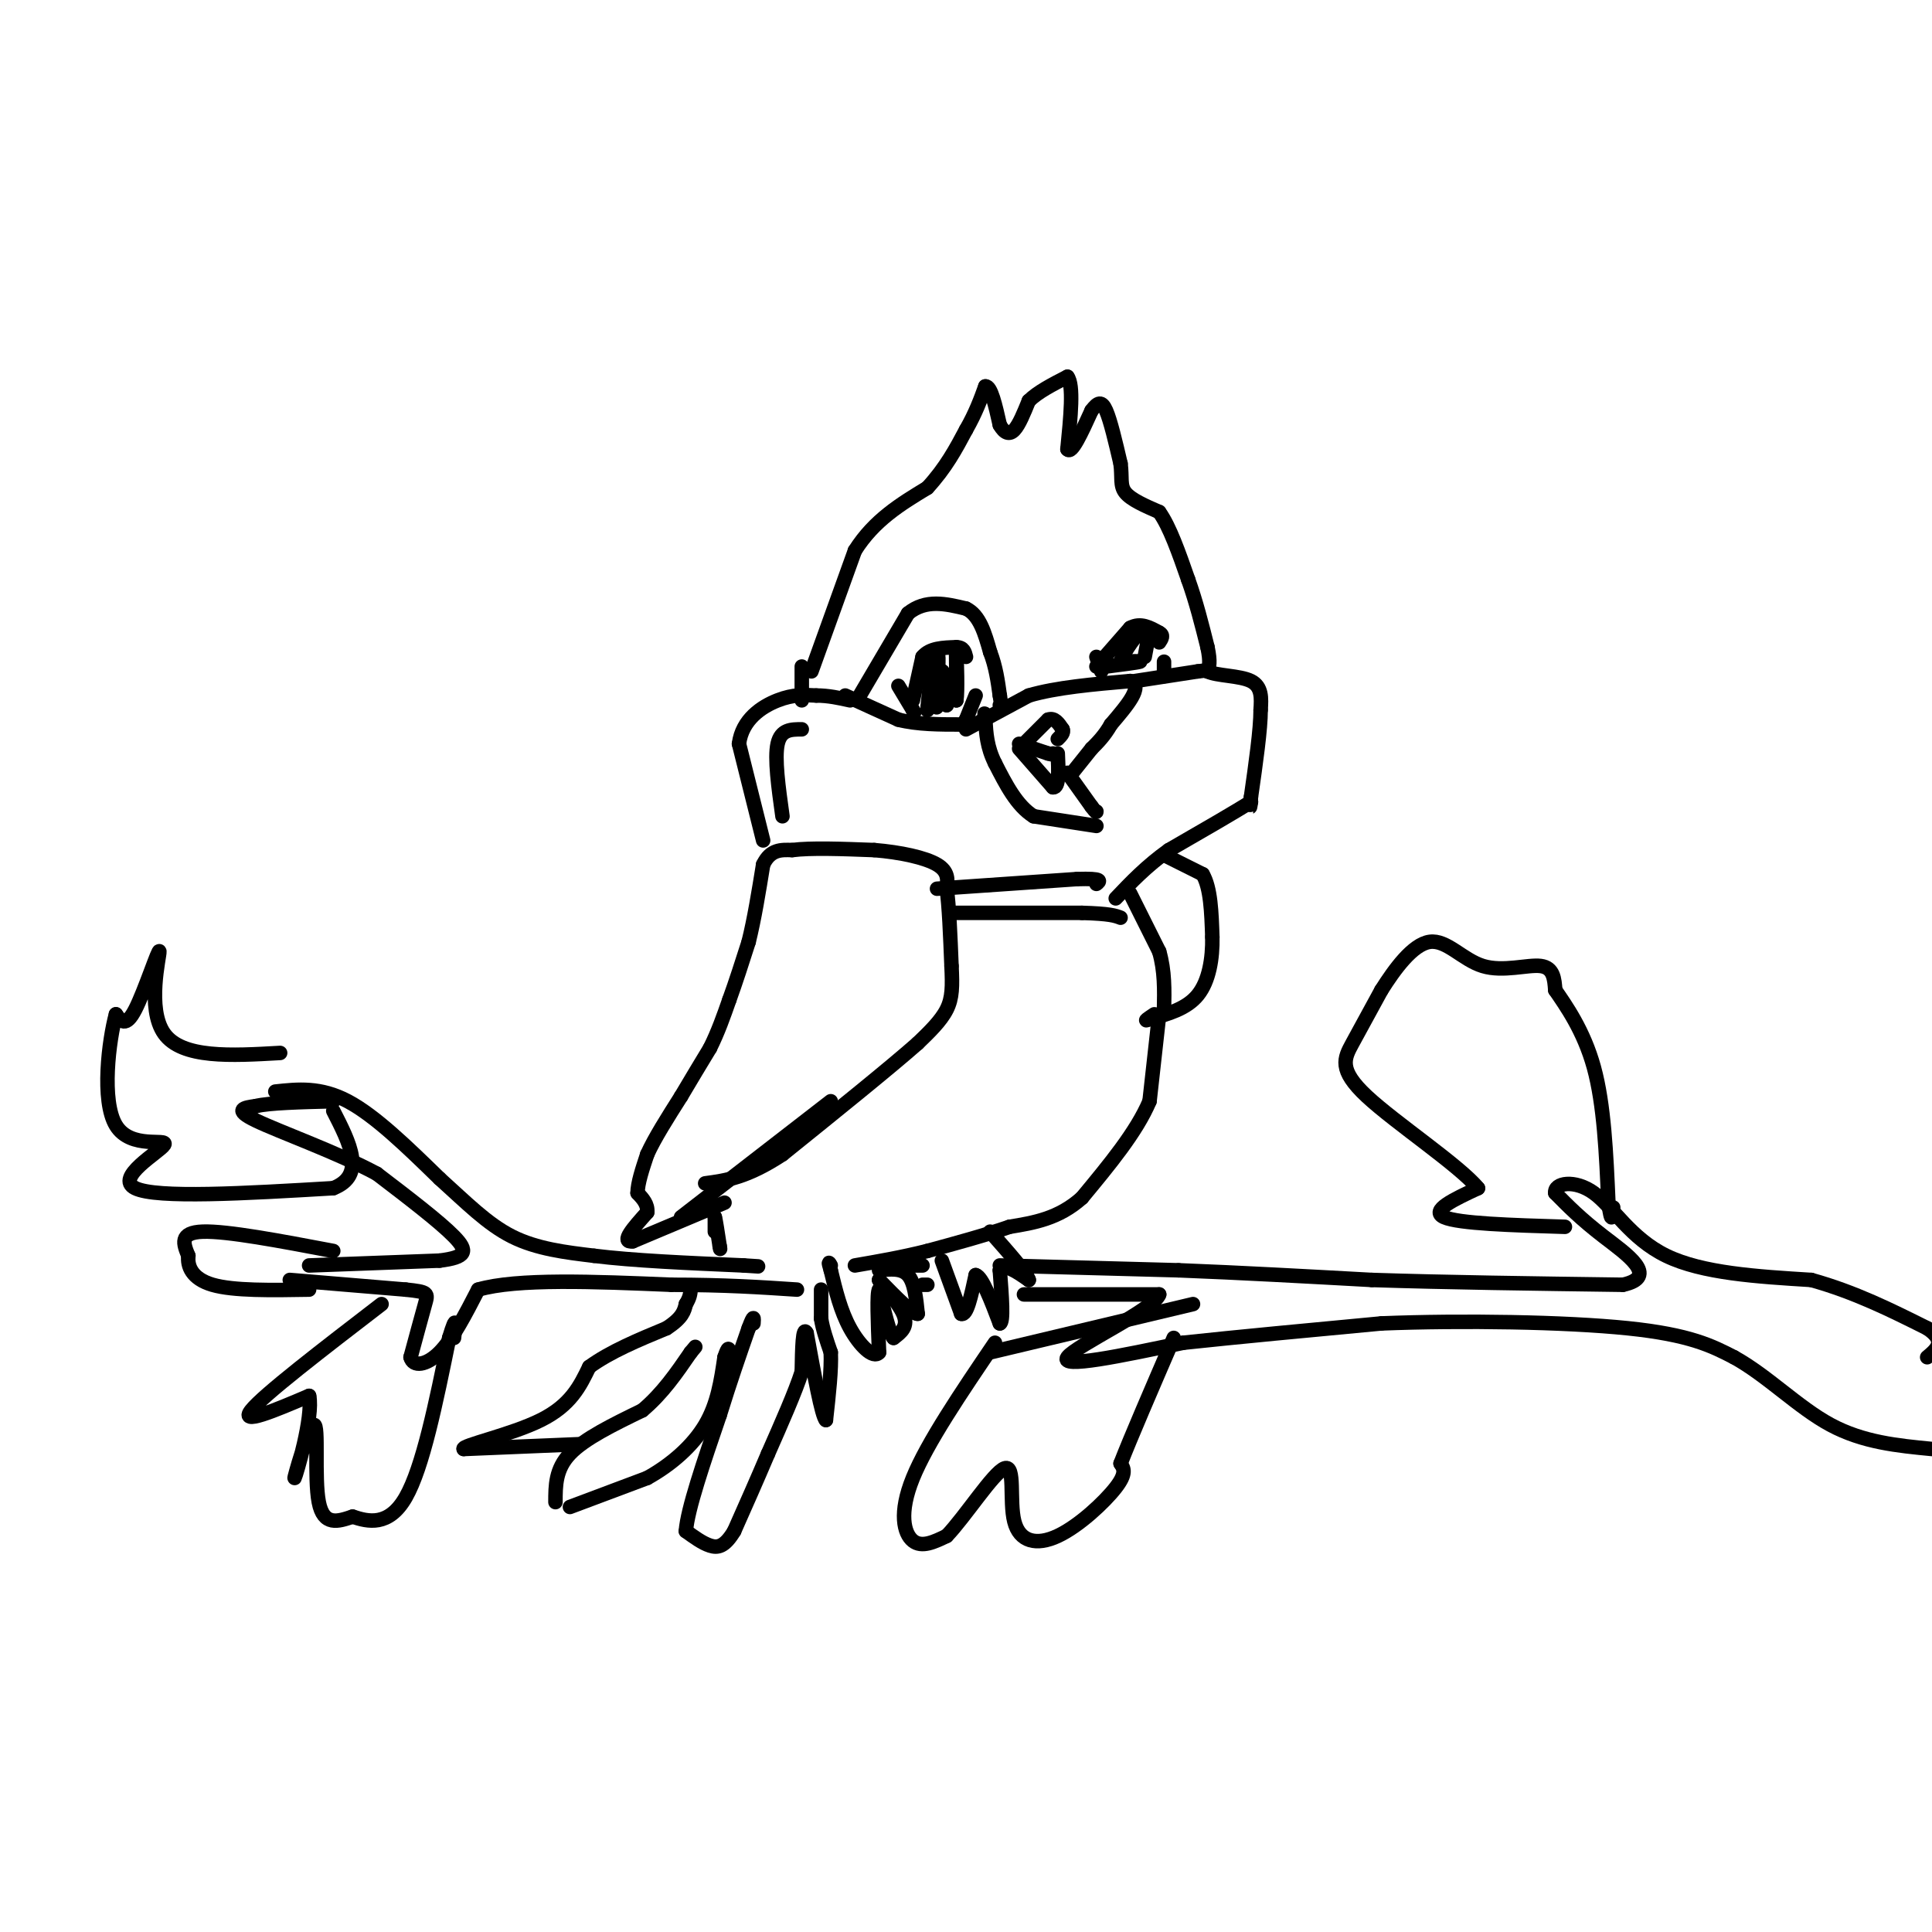 <svg viewBox='0 0 400 400' version='1.1' xmlns='http://www.w3.org/2000/svg' xmlns:xlink='http://www.w3.org/1999/xlink'><g fill='none' stroke='#000000' stroke-width='3' stroke-linecap='round' stroke-linejoin='round'><path d='M170,267c0.000,0.000 0.000,6.000 0,6'/><path d='M170,273c0.333,2.167 1.167,4.583 2,7'/><path d='M172,280c0.167,3.500 -0.417,8.750 -1,14'/><path d='M171,294c-0.833,-0.667 -2.417,-9.333 -4,-18'/><path d='M167,276c-0.833,-1.667 -0.917,3.167 -1,8'/><path d='M166,284c-1.333,4.167 -4.167,10.583 -7,17'/><path d='M159,301c-2.333,5.500 -4.667,10.750 -7,16'/><path d='M152,317c-1.978,3.289 -3.422,3.511 -5,3c-1.578,-0.511 -3.289,-1.756 -5,-3'/><path d='M142,317c0.333,-4.500 3.667,-14.250 7,-24'/><path d='M149,293c2.167,-7.000 4.083,-12.500 6,-18'/><path d='M155,275c1.167,-3.167 1.083,-2.083 1,-1'/><path d='M118,312c0.000,0.000 16.000,-6.000 16,-6'/><path d='M134,306c4.978,-2.756 9.422,-6.644 12,-11c2.578,-4.356 3.289,-9.178 4,-14'/><path d='M150,281c0.833,-2.500 0.917,-1.750 1,-1'/><path d='M115,311c0.000,-3.417 0.000,-6.833 3,-10c3.000,-3.167 9.000,-6.083 15,-9'/><path d='M133,292c4.167,-3.500 7.083,-7.750 10,-12'/><path d='M143,280c1.667,-2.000 0.833,-1.000 0,0'/><path d='M120,299c0.000,0.000 -24.000,1.000 -24,1'/><path d='M96,300c-0.622,-0.689 9.822,-2.911 16,-6c6.178,-3.089 8.089,-7.044 10,-11'/><path d='M122,283c4.333,-3.167 10.167,-5.583 16,-8'/><path d='M138,275c3.333,-2.167 3.667,-3.583 4,-5'/><path d='M142,270c0.833,-1.333 0.917,-2.167 1,-3'/><path d='M148,255c0.000,0.000 0.000,-3.000 0,-3'/><path d='M148,252c0.167,0.500 0.583,3.250 1,6'/><path d='M149,258c0.167,1.000 0.083,0.500 0,0'/><path d='M150,249c0.000,0.000 -19.000,8.000 -19,8'/><path d='M131,257c-2.667,0.333 0.167,-2.833 3,-6'/><path d='M134,251c0.167,-1.667 -0.917,-2.833 -2,-4'/><path d='M132,247c0.000,-2.000 1.000,-5.000 2,-8'/><path d='M134,239c1.500,-3.333 4.250,-7.667 7,-12'/><path d='M141,227c2.167,-3.667 4.083,-6.833 6,-10'/><path d='M147,217c1.667,-3.333 2.833,-6.667 4,-10'/><path d='M151,207c1.333,-3.667 2.667,-7.833 4,-12'/><path d='M155,195c1.167,-4.667 2.083,-10.333 3,-16'/><path d='M158,179c1.500,-3.167 3.750,-3.083 6,-3'/><path d='M164,176c3.833,-0.500 10.417,-0.250 17,0'/><path d='M181,176c5.444,0.444 10.556,1.556 13,3c2.444,1.444 2.222,3.222 2,5'/><path d='M196,184c0.500,3.500 0.750,9.750 1,16'/><path d='M197,200c0.200,4.178 0.200,6.622 -1,9c-1.200,2.378 -3.600,4.689 -6,7'/><path d='M190,216c-5.667,5.000 -16.833,14.000 -28,23'/><path d='M162,239c-7.333,4.833 -11.667,5.417 -16,6'/><path d='M141,252c0.000,0.000 31.000,-24.000 31,-24'/><path d='M158,174c0.000,0.000 -5.000,-20.000 -5,-20'/><path d='M153,154c0.644,-5.067 4.756,-7.733 8,-9c3.244,-1.267 5.622,-1.133 8,-1'/><path d='M169,144c2.500,0.000 4.750,0.500 7,1'/><path d='M162,169c-0.833,-6.000 -1.667,-12.000 -1,-15c0.667,-3.000 2.833,-3.000 5,-3'/><path d='M175,144c0.000,0.000 11.000,5.000 11,5'/><path d='M186,149c4.000,1.000 8.500,1.000 13,1'/><path d='M199,150c2.167,0.167 1.083,0.083 0,0'/><path d='M211,154c0.000,0.000 6.000,2.000 6,2'/><path d='M217,156c1.167,0.333 1.083,0.167 1,0'/><path d='M212,154c0.000,0.000 5.000,-5.000 5,-5'/><path d='M217,149c1.333,-0.500 2.167,0.750 3,2'/><path d='M220,151c0.333,0.667 -0.333,1.333 -1,2'/><path d='M211,155c0.000,0.000 7.000,8.000 7,8'/><path d='M218,163c1.333,0.167 1.167,-3.417 1,-7'/><path d='M200,151c0.000,0.000 13.000,-7.000 13,-7'/><path d='M213,144c5.667,-1.667 13.333,-2.333 21,-3'/><path d='M234,141c2.833,1.000 -0.583,5.000 -4,9'/><path d='M230,150c-1.333,2.333 -2.667,3.667 -4,5'/><path d='M226,155c-1.333,1.667 -2.667,3.333 -4,5'/><path d='M222,160c-0.667,0.833 -0.333,0.417 0,0'/><path d='M221,160c0.000,0.000 5.000,7.000 5,7'/><path d='M226,167c1.000,1.333 1.000,1.167 1,1'/><path d='M227,171c0.000,0.000 -13.000,-2.000 -13,-2'/><path d='M214,169c-3.500,-2.167 -5.750,-6.583 -8,-11'/><path d='M206,158c-1.667,-3.333 -1.833,-6.167 -2,-9'/><path d='M204,149c-0.333,-1.667 -0.167,-1.333 0,-1'/><path d='M178,144c0.000,0.000 10.000,-17.000 10,-17'/><path d='M188,127c3.667,-3.000 7.833,-2.000 12,-1'/><path d='M200,126c2.833,1.333 3.917,5.167 5,9'/><path d='M205,135c1.167,3.000 1.583,6.000 2,9'/><path d='M207,144c0.333,1.833 0.167,1.917 0,2'/><path d='M189,145c0.000,0.000 2.000,-9.000 2,-9'/><path d='M191,136c1.500,-1.833 4.250,-1.917 7,-2'/><path d='M198,134c1.500,0.000 1.750,1.000 2,2'/><path d='M186,142c0.000,0.000 3.000,5.000 3,5'/><path d='M189,147c0.500,0.833 0.250,0.417 0,0'/><path d='M202,144c0.000,0.000 -2.000,5.000 -2,5'/><path d='M200,149c-0.333,0.833 -0.167,0.417 0,0'/><path d='M227,138c0.000,0.000 7.000,-8.000 7,-8'/><path d='M234,130c2.167,-1.167 4.083,-0.083 6,1'/><path d='M240,131c1.000,0.500 0.500,1.250 0,2'/><path d='M241,137c0.000,0.000 0.000,3.000 0,3'/><path d='M227,136c0.000,0.000 1.000,3.000 1,3'/><path d='M193,137c0.000,0.000 -1.000,10.000 -1,10'/><path d='M192,147c0.289,-1.200 1.511,-9.200 2,-11c0.489,-1.800 0.244,2.600 0,7'/><path d='M194,143c-0.048,2.262 -0.167,4.417 0,3c0.167,-1.417 0.619,-6.405 1,-7c0.381,-0.595 0.690,3.202 1,7'/><path d='M196,146c0.067,-0.467 -0.267,-5.133 0,-6c0.267,-0.867 1.133,2.067 2,5'/><path d='M198,145c0.311,-1.667 0.089,-8.333 0,-10c-0.089,-1.667 -0.044,1.667 0,5'/><path d='M168,139c0.000,0.000 9.000,-25.000 9,-25'/><path d='M177,114c4.000,-6.333 9.500,-9.667 15,-13'/><path d='M192,101c3.833,-4.167 5.917,-8.083 8,-12'/><path d='M200,89c2.000,-3.500 3.000,-6.250 4,-9'/><path d='M204,80c1.167,-0.167 2.083,3.917 3,8'/><path d='M207,88c1.000,1.733 2.000,2.067 3,1c1.000,-1.067 2.000,-3.533 3,-6'/><path d='M213,83c1.833,-1.833 4.917,-3.417 8,-5'/><path d='M221,78c1.333,1.667 0.667,8.333 0,15'/><path d='M221,93c0.833,1.167 2.917,-3.417 5,-8'/><path d='M226,85c1.311,-1.733 2.089,-2.067 3,0c0.911,2.067 1.956,6.533 3,11'/><path d='M232,96c0.378,2.867 -0.178,4.533 1,6c1.178,1.467 4.089,2.733 7,4'/><path d='M240,106c2.167,3.000 4.083,8.500 6,14'/><path d='M246,120c1.667,4.667 2.833,9.333 4,14'/><path d='M250,134c0.667,3.167 0.333,4.083 0,5'/><path d='M250,139c1.911,0.956 6.689,0.844 9,2c2.311,1.156 2.156,3.578 2,6'/><path d='M261,147c0.000,4.000 -1.000,11.000 -2,18'/><path d='M259,165c-0.333,3.167 -0.167,2.083 0,1'/><path d='M259,166c-2.833,1.833 -9.917,5.917 -17,10'/><path d='M242,176c-4.667,3.333 -7.833,6.667 -11,10'/><path d='M235,141c0.000,0.000 13.000,-2.000 13,-2'/><path d='M248,139c2.500,-0.333 2.250,-0.167 2,0'/><path d='M241,177c0.000,0.000 8.000,4.000 8,4'/><path d='M249,181c1.667,2.833 1.833,7.917 2,13'/><path d='M251,194c0.089,4.467 -0.689,9.133 -3,12c-2.311,2.867 -6.156,3.933 -10,5'/><path d='M238,211c-1.500,0.667 -0.250,-0.167 1,-1'/><path d='M234,185c0.000,0.000 6.000,12.000 6,12'/><path d='M240,197c1.167,4.000 1.083,8.000 1,12'/><path d='M197,189c0.000,0.000 27.000,0.000 27,0'/><path d='M224,189c5.833,0.167 6.917,0.583 8,1'/><path d='M194,184c0.000,0.000 29.000,-2.000 29,-2'/><path d='M223,182c5.500,-0.167 4.750,0.417 4,1'/><path d='M240,210c0.000,0.000 -2.000,18.000 -2,18'/><path d='M238,228c-2.667,6.333 -8.333,13.167 -14,20'/><path d='M224,248c-4.833,4.333 -9.917,5.167 -15,6'/><path d='M209,254c-5.333,1.833 -11.167,3.417 -17,5'/><path d='M192,259c-5.333,1.333 -10.167,2.167 -15,3'/><path d='M195,261c0.000,0.000 4.000,11.000 4,11'/><path d='M199,272c1.167,0.500 2.083,-3.750 3,-8'/><path d='M202,264c1.333,0.333 3.167,5.167 5,10'/><path d='M207,274c0.833,-0.167 0.417,-5.583 0,-11'/><path d='M207,263c1.000,-1.500 3.500,0.250 6,2'/><path d='M213,265c-0.333,-1.333 -4.167,-5.667 -8,-10'/><path d='M182,263c2.333,-0.250 4.667,-0.500 6,1c1.333,1.500 1.667,4.750 2,8'/><path d='M190,272c-1.000,0.167 -4.500,-3.417 -8,-7'/><path d='M182,265c-0.044,0.244 3.844,4.356 5,7c1.156,2.644 -0.422,3.822 -2,5'/><path d='M185,277c-0.833,-0.833 -1.917,-5.417 -3,-10'/><path d='M182,267c-0.500,0.500 -0.250,6.750 0,13'/><path d='M182,280c-1.156,1.444 -4.044,-1.444 -6,-5c-1.956,-3.556 -2.978,-7.778 -4,-12'/><path d='M172,263c-0.667,-2.167 -0.333,-1.583 0,-1'/><path d='M60,265c0.000,0.000 24.000,2.000 24,2'/><path d='M84,267c4.756,0.489 4.644,0.711 4,3c-0.644,2.289 -1.822,6.644 -3,11'/><path d='M85,281c0.511,2.067 3.289,1.733 6,-1c2.711,-2.733 5.356,-7.867 8,-13'/><path d='M99,267c8.000,-2.333 24.000,-1.667 40,-1'/><path d='M139,266c11.000,0.000 18.500,0.500 26,1'/><path d='M57,226c4.667,-0.500 9.333,-1.000 15,2c5.667,3.000 12.333,9.500 19,16'/><path d='M91,244c5.533,4.978 9.867,9.422 15,12c5.133,2.578 11.067,3.289 17,4'/><path d='M123,260c8.000,1.000 19.500,1.500 31,2'/><path d='M154,262c5.167,0.333 2.583,0.167 0,0'/><path d='M186,262c0.000,0.000 5.000,0.000 5,0'/><path d='M191,266c0.000,0.000 1.000,0.000 1,0'/><path d='M207,262c0.000,0.000 37.000,1.000 37,1'/><path d='M244,263c12.833,0.500 26.417,1.250 40,2'/><path d='M284,265c15.333,0.500 33.667,0.750 52,1'/><path d='M336,266c7.644,-1.667 0.756,-6.333 -4,-10c-4.756,-3.667 -7.378,-6.333 -10,-9'/><path d='M322,247c-0.274,-2.107 4.042,-2.875 8,0c3.958,2.875 7.560,9.393 15,13c7.440,3.607 18.720,4.304 30,5'/><path d='M375,265c9.000,2.500 16.500,6.250 24,10'/><path d='M399,275c4.000,2.667 2.000,4.333 0,6'/><path d='M212,268c0.000,0.000 28.000,0.000 28,0'/><path d='M240,268c-0.933,3.022 -17.267,10.578 -19,13c-1.733,2.422 11.133,-0.289 24,-3'/><path d='M245,278c10.833,-1.167 25.917,-2.583 41,-4'/><path d='M286,274c16.733,-0.667 38.067,-0.333 51,1c12.933,1.333 17.467,3.667 22,6'/><path d='M359,281c6.933,3.822 13.267,10.378 20,14c6.733,3.622 13.867,4.311 21,5'/><path d='M229,138c3.250,-0.417 6.500,-0.833 7,-1c0.500,-0.167 -1.750,-0.083 -4,0'/><path d='M232,137c0.489,-1.822 3.711,-6.378 5,-7c1.289,-0.622 0.644,2.689 0,6'/><path d='M166,138c0.000,0.000 0.000,7.000 0,7'/><path d='M64,262c0.000,0.000 27.000,-1.000 27,-1'/><path d='M91,261c5.578,-0.689 6.022,-1.911 3,-5c-3.022,-3.089 -9.511,-8.044 -16,-13'/><path d='M78,243c-8.044,-4.333 -20.156,-8.667 -25,-11c-4.844,-2.333 -2.422,-2.667 0,-3'/><path d='M53,229c2.667,-0.667 9.333,-0.833 16,-1'/><path d='M69,259c-11.000,-2.083 -22.000,-4.167 -27,-4c-5.000,0.167 -4.000,2.583 -3,5'/><path d='M39,260c-0.244,2.067 0.644,4.733 5,6c4.356,1.267 12.178,1.133 20,1'/><path d='M79,270c-12.250,9.417 -24.500,18.833 -27,22c-2.500,3.167 4.750,0.083 12,-3'/><path d='M64,289c0.928,4.298 -2.751,16.544 -3,17c-0.249,0.456 2.933,-10.877 4,-11c1.067,-0.123 0.019,10.965 1,16c0.981,5.035 3.990,4.018 7,3'/><path d='M73,314c3.133,1.044 7.467,2.156 11,-4c3.533,-6.156 6.267,-19.578 9,-33'/><path d='M93,277c1.667,-5.500 1.333,-2.750 1,0'/><path d='M206,278c-7.022,10.356 -14.044,20.711 -17,28c-2.956,7.289 -1.844,11.511 0,13c1.844,1.489 4.422,0.244 7,-1'/><path d='M196,318c3.775,-3.906 9.713,-13.171 12,-14c2.287,-0.829 0.922,6.778 2,11c1.078,4.222 4.598,5.060 9,3c4.402,-2.060 9.686,-7.017 12,-10c2.314,-2.983 1.657,-3.991 1,-5'/><path d='M232,303c2.000,-5.167 6.500,-15.583 11,-26'/><path d='M205,280c0.000,0.000 42.000,-10.000 42,-10'/><path d='M324,254c-11.000,-0.333 -22.000,-0.667 -25,-2c-3.000,-1.333 2.000,-3.667 7,-6'/><path d='M306,246c-3.869,-4.702 -17.042,-13.458 -23,-19c-5.958,-5.542 -4.702,-7.869 -3,-11c1.702,-3.131 3.851,-7.065 6,-11'/><path d='M286,205c2.708,-4.285 6.478,-9.499 10,-10c3.522,-0.501 6.794,3.711 11,5c4.206,1.289 9.344,-0.346 12,0c2.656,0.346 2.828,2.673 3,5'/><path d='M322,205c2.111,3.089 5.889,8.311 8,16c2.111,7.689 2.556,17.844 3,28'/><path d='M333,249c0.667,4.833 0.833,2.917 1,1'/><path d='M58,218c-10.155,0.583 -20.310,1.167 -24,-4c-3.690,-5.167 -0.917,-16.083 -1,-17c-0.083,-0.917 -3.024,8.167 -5,12c-1.976,3.833 -2.988,2.417 -4,1'/><path d='M24,210c-1.451,5.265 -3.080,17.927 0,23c3.080,5.073 10.868,2.558 10,4c-0.868,1.442 -10.391,6.841 -6,9c4.391,2.159 22.695,1.080 41,0'/><path d='M69,246c6.833,-2.667 3.417,-9.333 0,-16'/></g>
</svg>